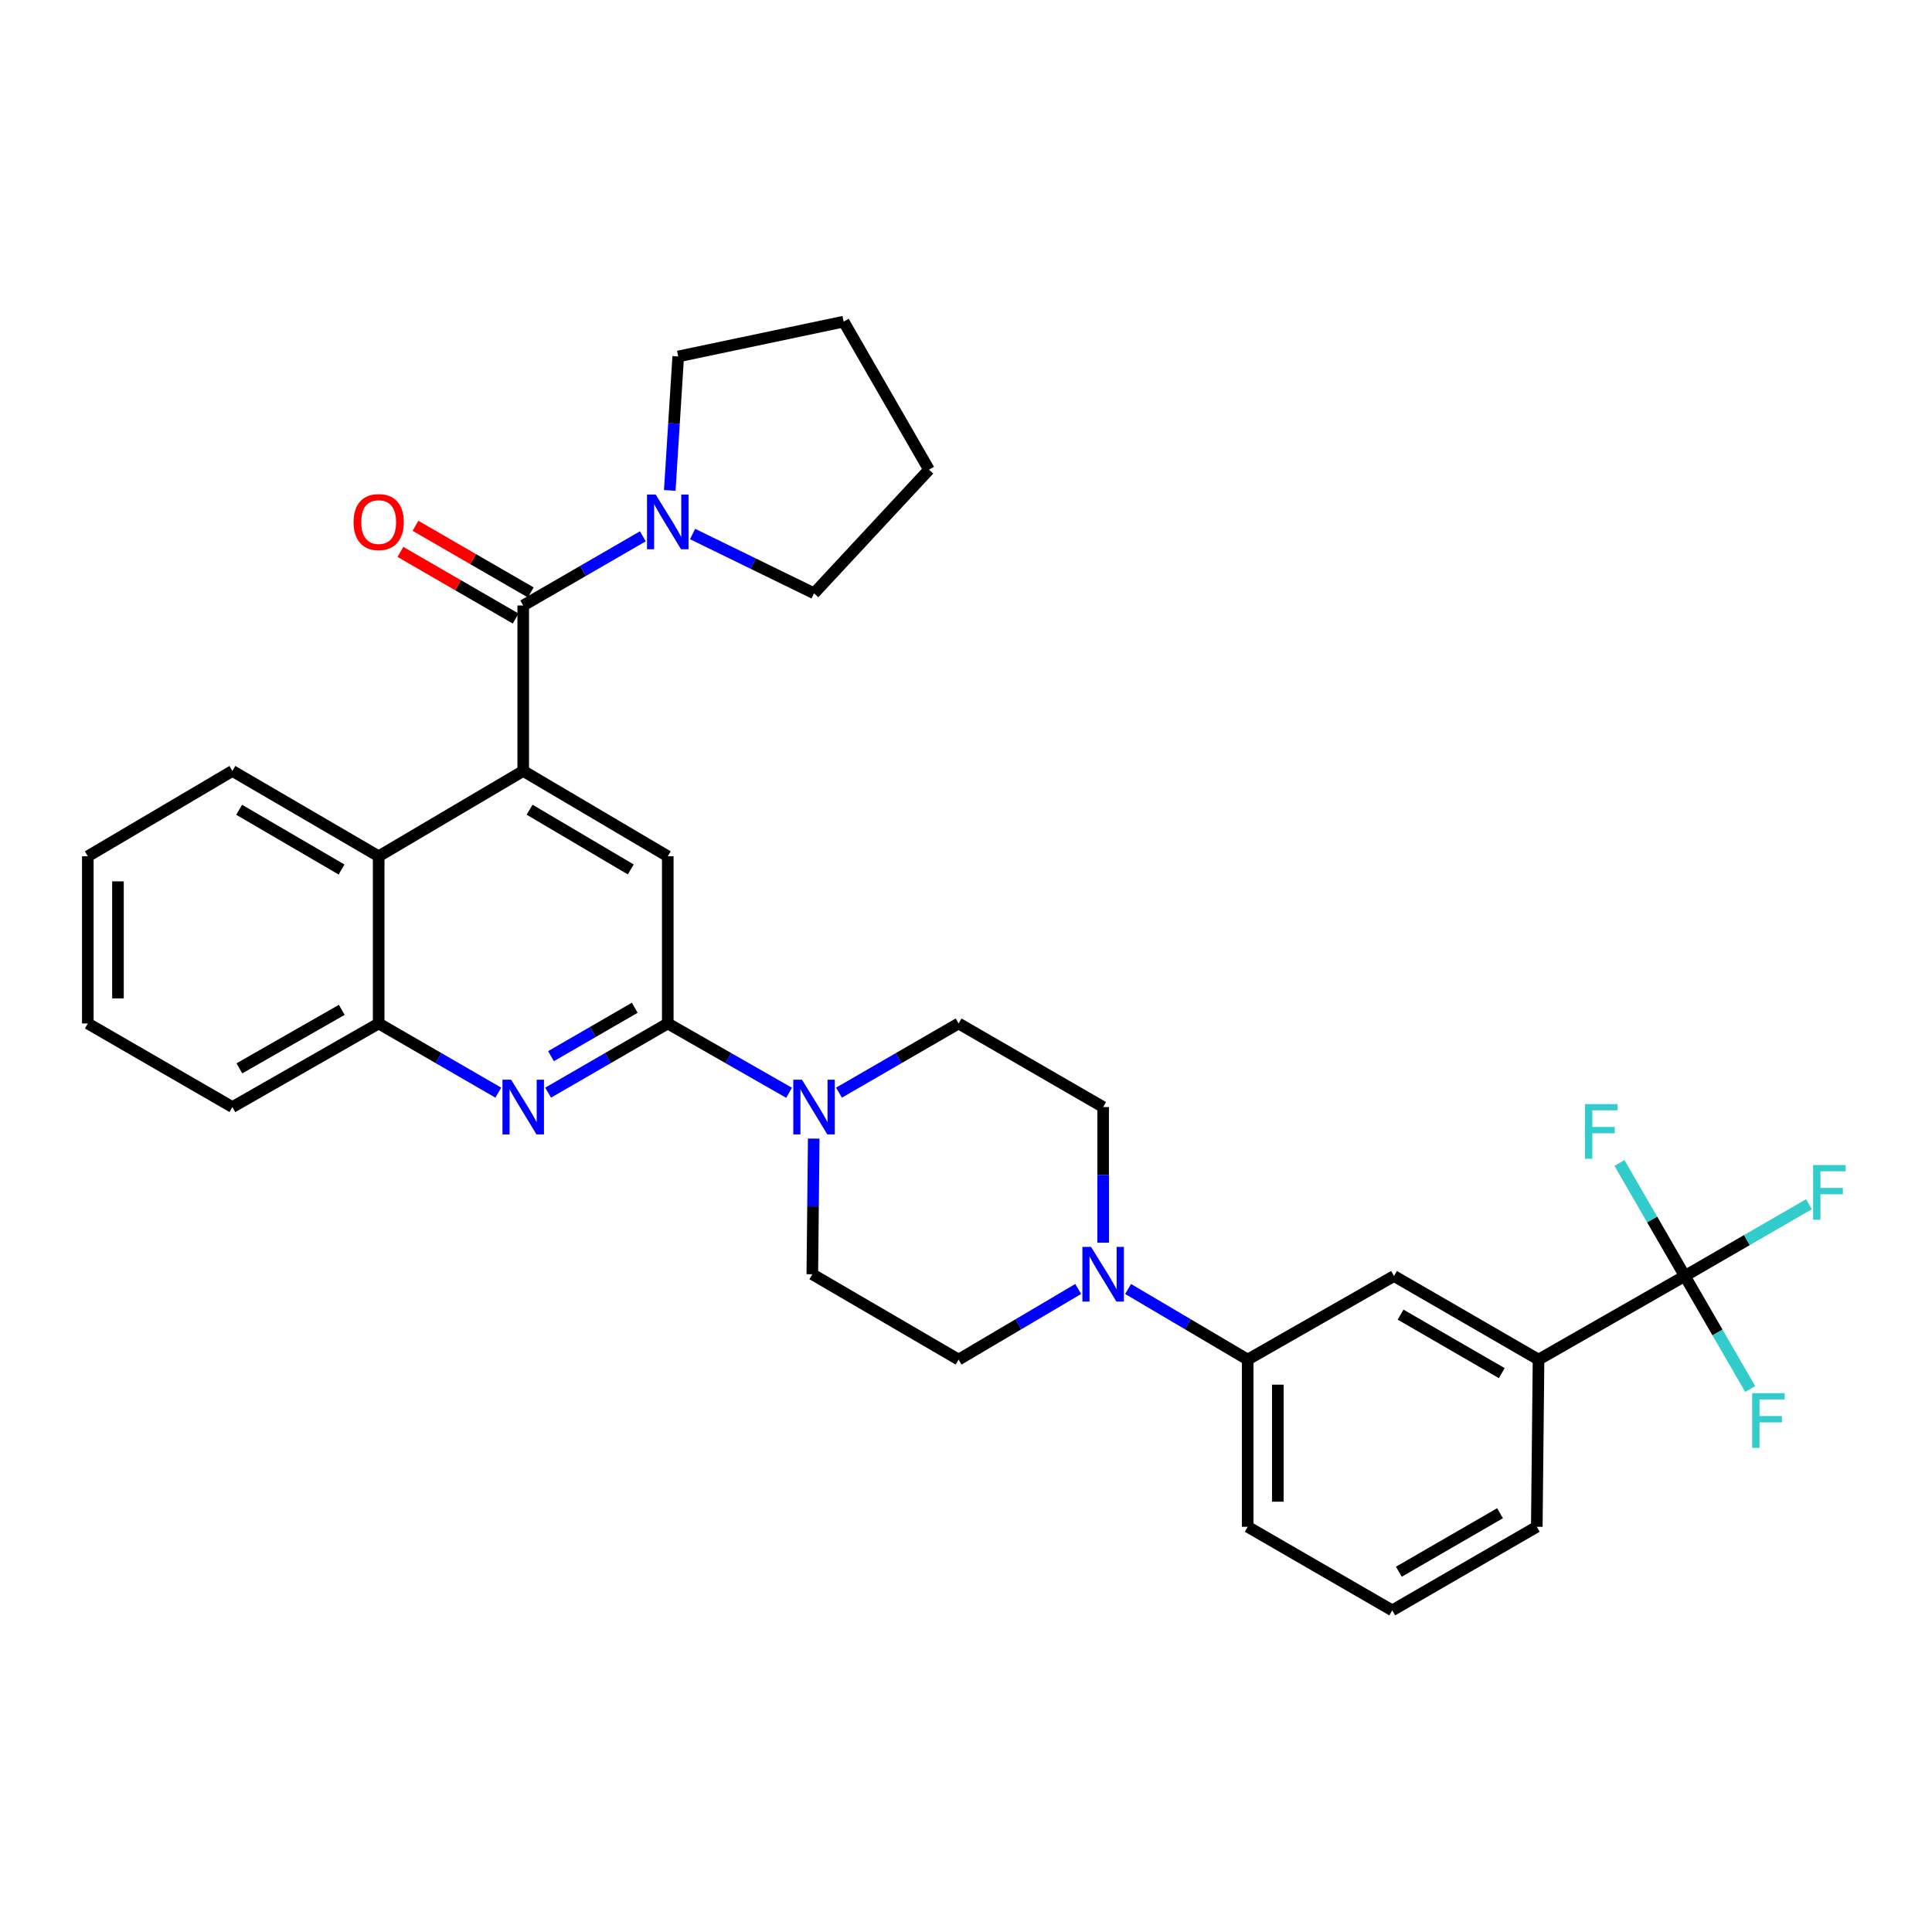 <?xml version='1.0' encoding='iso-8859-1'?>
<svg version='1.1' baseProfile='full'
              xmlns='http://www.w3.org/2000/svg'
                      xmlns:rdkit='http://www.rdkit.org/xml'
                      xmlns:xlink='http://www.w3.org/1999/xlink'
                  xml:space='preserve'
width='1000px' height='1000px' viewBox='0 0 1000 1000'>
<!-- END OF HEADER -->
<rect style='opacity:1.0;fill:#FFFFFF;stroke:none' width='1000' height='1000' x='0' y='0'> </rect>
<path class='bond-0' d='M 45.455,443.211 L 45.455,529.747' style='fill:none;fill-rule:evenodd;stroke:#000000;stroke-width:6px;stroke-linecap:butt;stroke-linejoin:miter;stroke-opacity:1' />
<path class='bond-0' d='M 61.056,456.191 L 61.056,516.766' style='fill:none;fill-rule:evenodd;stroke:#000000;stroke-width:6px;stroke-linecap:butt;stroke-linejoin:miter;stroke-opacity:1' />
<path class='bond-1' d='M 45.455,443.211 L 120.29,399.041' style='fill:none;fill-rule:evenodd;stroke:#000000;stroke-width:6px;stroke-linecap:butt;stroke-linejoin:miter;stroke-opacity:1' />
<path class='bond-2' d='M 45.455,529.747 L 120.29,573.015' style='fill:none;fill-rule:evenodd;stroke:#000000;stroke-width:6px;stroke-linecap:butt;stroke-linejoin:miter;stroke-opacity:1' />
<path class='bond-3' d='M 120.29,573.015 L 196,529.747' style='fill:none;fill-rule:evenodd;stroke:#000000;stroke-width:6px;stroke-linecap:butt;stroke-linejoin:miter;stroke-opacity:1' />
<path class='bond-3' d='M 123.905,552.979 L 176.903,522.692' style='fill:none;fill-rule:evenodd;stroke:#000000;stroke-width:6px;stroke-linecap:butt;stroke-linejoin:miter;stroke-opacity:1' />
<path class='bond-4' d='M 196,529.747 L 196,443.211' style='fill:none;fill-rule:evenodd;stroke:#000000;stroke-width:6px;stroke-linecap:butt;stroke-linejoin:miter;stroke-opacity:1' />
<path class='bond-5' d='M 196,529.747 L 226.959,547.651' style='fill:none;fill-rule:evenodd;stroke:#000000;stroke-width:6px;stroke-linecap:butt;stroke-linejoin:miter;stroke-opacity:1' />
<path class='bond-5' d='M 226.959,547.651 L 257.917,565.554' style='fill:none;fill-rule:evenodd;stroke:#0000FF;stroke-width:6px;stroke-linecap:butt;stroke-linejoin:miter;stroke-opacity:1' />
<path class='bond-6' d='M 196,443.211 L 120.29,399.041' style='fill:none;fill-rule:evenodd;stroke:#000000;stroke-width:6px;stroke-linecap:butt;stroke-linejoin:miter;stroke-opacity:1' />
<path class='bond-6' d='M 176.782,450.061 L 123.784,419.142' style='fill:none;fill-rule:evenodd;stroke:#000000;stroke-width:6px;stroke-linecap:butt;stroke-linejoin:miter;stroke-opacity:1' />
<path class='bond-7' d='M 196,443.211 L 270.818,399.041' style='fill:none;fill-rule:evenodd;stroke:#000000;stroke-width:6px;stroke-linecap:butt;stroke-linejoin:miter;stroke-opacity:1' />
<path class='bond-8' d='M 283.719,565.554 L 314.677,547.651' style='fill:none;fill-rule:evenodd;stroke:#0000FF;stroke-width:6px;stroke-linecap:butt;stroke-linejoin:miter;stroke-opacity:1' />
<path class='bond-8' d='M 314.677,547.651 L 345.636,529.747' style='fill:none;fill-rule:evenodd;stroke:#000000;stroke-width:6px;stroke-linecap:butt;stroke-linejoin:miter;stroke-opacity:1' />
<path class='bond-8' d='M 285.196,546.678 L 306.867,534.145' style='fill:none;fill-rule:evenodd;stroke:#0000FF;stroke-width:6px;stroke-linecap:butt;stroke-linejoin:miter;stroke-opacity:1' />
<path class='bond-8' d='M 306.867,534.145 L 328.538,521.612' style='fill:none;fill-rule:evenodd;stroke:#000000;stroke-width:6px;stroke-linecap:butt;stroke-linejoin:miter;stroke-opacity:1' />
<path class='bond-9' d='M 345.636,529.747 L 345.636,443.211' style='fill:none;fill-rule:evenodd;stroke:#000000;stroke-width:6px;stroke-linecap:butt;stroke-linejoin:miter;stroke-opacity:1' />
<path class='bond-10' d='M 345.636,529.747 L 377.035,547.689' style='fill:none;fill-rule:evenodd;stroke:#000000;stroke-width:6px;stroke-linecap:butt;stroke-linejoin:miter;stroke-opacity:1' />
<path class='bond-10' d='M 377.035,547.689 L 408.435,565.632' style='fill:none;fill-rule:evenodd;stroke:#0000FF;stroke-width:6px;stroke-linecap:butt;stroke-linejoin:miter;stroke-opacity:1' />
<path class='bond-11' d='M 345.636,443.211 L 270.818,399.041' style='fill:none;fill-rule:evenodd;stroke:#000000;stroke-width:6px;stroke-linecap:butt;stroke-linejoin:miter;stroke-opacity:1' />
<path class='bond-11' d='M 326.482,450.02 L 274.109,419.101' style='fill:none;fill-rule:evenodd;stroke:#000000;stroke-width:6px;stroke-linecap:butt;stroke-linejoin:miter;stroke-opacity:1' />
<path class='bond-12' d='M 270.818,399.041 L 270.818,313.406' style='fill:none;fill-rule:evenodd;stroke:#000000;stroke-width:6px;stroke-linecap:butt;stroke-linejoin:miter;stroke-opacity:1' />
<path class='bond-13' d='M 274.723,306.653 L 244.895,289.403' style='fill:none;fill-rule:evenodd;stroke:#000000;stroke-width:6px;stroke-linecap:butt;stroke-linejoin:miter;stroke-opacity:1' />
<path class='bond-13' d='M 244.895,289.403 L 215.066,272.153' style='fill:none;fill-rule:evenodd;stroke:#FF0000;stroke-width:6px;stroke-linecap:butt;stroke-linejoin:miter;stroke-opacity:1' />
<path class='bond-13' d='M 266.913,320.159 L 237.084,302.909' style='fill:none;fill-rule:evenodd;stroke:#000000;stroke-width:6px;stroke-linecap:butt;stroke-linejoin:miter;stroke-opacity:1' />
<path class='bond-13' d='M 237.084,302.909 L 207.256,285.658' style='fill:none;fill-rule:evenodd;stroke:#FF0000;stroke-width:6px;stroke-linecap:butt;stroke-linejoin:miter;stroke-opacity:1' />
<path class='bond-14' d='M 270.818,313.406 L 301.777,295.502' style='fill:none;fill-rule:evenodd;stroke:#000000;stroke-width:6px;stroke-linecap:butt;stroke-linejoin:miter;stroke-opacity:1' />
<path class='bond-14' d='M 301.777,295.502 L 332.735,277.599' style='fill:none;fill-rule:evenodd;stroke:#0000FF;stroke-width:6px;stroke-linecap:butt;stroke-linejoin:miter;stroke-opacity:1' />
<path class='bond-15' d='M 358.482,276.408 L 389.919,291.752' style='fill:none;fill-rule:evenodd;stroke:#0000FF;stroke-width:6px;stroke-linecap:butt;stroke-linejoin:miter;stroke-opacity:1' />
<path class='bond-15' d='M 389.919,291.752 L 421.355,307.096' style='fill:none;fill-rule:evenodd;stroke:#000000;stroke-width:6px;stroke-linecap:butt;stroke-linejoin:miter;stroke-opacity:1' />
<path class='bond-16' d='M 346.666,253.833 L 348.855,219.168' style='fill:none;fill-rule:evenodd;stroke:#0000FF;stroke-width:6px;stroke-linecap:butt;stroke-linejoin:miter;stroke-opacity:1' />
<path class='bond-16' d='M 348.855,219.168 L 351.044,184.503' style='fill:none;fill-rule:evenodd;stroke:#000000;stroke-width:6px;stroke-linecap:butt;stroke-linejoin:miter;stroke-opacity:1' />
<path class='bond-17' d='M 434.256,565.554 L 465.214,547.651' style='fill:none;fill-rule:evenodd;stroke:#0000FF;stroke-width:6px;stroke-linecap:butt;stroke-linejoin:miter;stroke-opacity:1' />
<path class='bond-17' d='M 465.214,547.651 L 496.173,529.747' style='fill:none;fill-rule:evenodd;stroke:#000000;stroke-width:6px;stroke-linecap:butt;stroke-linejoin:miter;stroke-opacity:1' />
<path class='bond-18' d='M 421.185,589.339 L 420.819,624.445' style='fill:none;fill-rule:evenodd;stroke:#0000FF;stroke-width:6px;stroke-linecap:butt;stroke-linejoin:miter;stroke-opacity:1' />
<path class='bond-18' d='M 420.819,624.445 L 420.454,659.551' style='fill:none;fill-rule:evenodd;stroke:#000000;stroke-width:6px;stroke-linecap:butt;stroke-linejoin:miter;stroke-opacity:1' />
<path class='bond-19' d='M 436.679,166.475 L 480.849,243.095' style='fill:none;fill-rule:evenodd;stroke:#000000;stroke-width:6px;stroke-linecap:butt;stroke-linejoin:miter;stroke-opacity:1' />
<path class='bond-20' d='M 436.679,166.475 L 351.044,184.503' style='fill:none;fill-rule:evenodd;stroke:#000000;stroke-width:6px;stroke-linecap:butt;stroke-linejoin:miter;stroke-opacity:1' />
<path class='bond-21' d='M 420.454,659.551 L 496.173,703.721' style='fill:none;fill-rule:evenodd;stroke:#000000;stroke-width:6px;stroke-linecap:butt;stroke-linejoin:miter;stroke-opacity:1' />
<path class='bond-22' d='M 496.173,703.721 L 527.126,685.447' style='fill:none;fill-rule:evenodd;stroke:#000000;stroke-width:6px;stroke-linecap:butt;stroke-linejoin:miter;stroke-opacity:1' />
<path class='bond-22' d='M 527.126,685.447 L 558.079,667.174' style='fill:none;fill-rule:evenodd;stroke:#0000FF;stroke-width:6px;stroke-linecap:butt;stroke-linejoin:miter;stroke-opacity:1' />
<path class='bond-23' d='M 570.991,643.228 L 570.991,608.121' style='fill:none;fill-rule:evenodd;stroke:#0000FF;stroke-width:6px;stroke-linecap:butt;stroke-linejoin:miter;stroke-opacity:1' />
<path class='bond-23' d='M 570.991,608.121 L 570.991,573.015' style='fill:none;fill-rule:evenodd;stroke:#000000;stroke-width:6px;stroke-linecap:butt;stroke-linejoin:miter;stroke-opacity:1' />
<path class='bond-24' d='M 583.903,667.174 L 614.856,685.447' style='fill:none;fill-rule:evenodd;stroke:#0000FF;stroke-width:6px;stroke-linecap:butt;stroke-linejoin:miter;stroke-opacity:1' />
<path class='bond-24' d='M 614.856,685.447 L 645.809,703.721' style='fill:none;fill-rule:evenodd;stroke:#000000;stroke-width:6px;stroke-linecap:butt;stroke-linejoin:miter;stroke-opacity:1' />
<path class='bond-25' d='M 570.991,573.015 L 496.173,529.747' style='fill:none;fill-rule:evenodd;stroke:#000000;stroke-width:6px;stroke-linecap:butt;stroke-linejoin:miter;stroke-opacity:1' />
<path class='bond-26' d='M 645.809,703.721 L 645.809,790.257' style='fill:none;fill-rule:evenodd;stroke:#000000;stroke-width:6px;stroke-linecap:butt;stroke-linejoin:miter;stroke-opacity:1' />
<path class='bond-26' d='M 661.41,716.701 L 661.41,777.277' style='fill:none;fill-rule:evenodd;stroke:#000000;stroke-width:6px;stroke-linecap:butt;stroke-linejoin:miter;stroke-opacity:1' />
<path class='bond-27' d='M 645.809,703.721 L 721.528,660.453' style='fill:none;fill-rule:evenodd;stroke:#000000;stroke-width:6px;stroke-linecap:butt;stroke-linejoin:miter;stroke-opacity:1' />
<path class='bond-28' d='M 645.809,790.257 L 720.626,833.525' style='fill:none;fill-rule:evenodd;stroke:#000000;stroke-width:6px;stroke-linecap:butt;stroke-linejoin:miter;stroke-opacity:1' />
<path class='bond-29' d='M 720.626,833.525 L 795.444,790.257' style='fill:none;fill-rule:evenodd;stroke:#000000;stroke-width:6px;stroke-linecap:butt;stroke-linejoin:miter;stroke-opacity:1' />
<path class='bond-29' d='M 724.039,813.529 L 776.411,783.242' style='fill:none;fill-rule:evenodd;stroke:#000000;stroke-width:6px;stroke-linecap:butt;stroke-linejoin:miter;stroke-opacity:1' />
<path class='bond-30' d='M 795.444,790.257 L 796.346,703.721' style='fill:none;fill-rule:evenodd;stroke:#000000;stroke-width:6px;stroke-linecap:butt;stroke-linejoin:miter;stroke-opacity:1' />
<path class='bond-31' d='M 796.346,703.721 L 721.528,660.453' style='fill:none;fill-rule:evenodd;stroke:#000000;stroke-width:6px;stroke-linecap:butt;stroke-linejoin:miter;stroke-opacity:1' />
<path class='bond-31' d='M 777.313,710.736 L 724.94,680.449' style='fill:none;fill-rule:evenodd;stroke:#000000;stroke-width:6px;stroke-linecap:butt;stroke-linejoin:miter;stroke-opacity:1' />
<path class='bond-32' d='M 796.346,703.721 L 872.056,660.453' style='fill:none;fill-rule:evenodd;stroke:#000000;stroke-width:6px;stroke-linecap:butt;stroke-linejoin:miter;stroke-opacity:1' />
<path class='bond-33' d='M 480.849,243.095 L 421.355,307.096' style='fill:none;fill-rule:evenodd;stroke:#000000;stroke-width:6px;stroke-linecap:butt;stroke-linejoin:miter;stroke-opacity:1' />
<path class='bond-34' d='M 872.056,660.453 L 855.145,631.204' style='fill:none;fill-rule:evenodd;stroke:#000000;stroke-width:6px;stroke-linecap:butt;stroke-linejoin:miter;stroke-opacity:1' />
<path class='bond-34' d='M 855.145,631.204 L 838.233,601.955' style='fill:none;fill-rule:evenodd;stroke:#33CCCC;stroke-width:6px;stroke-linecap:butt;stroke-linejoin:miter;stroke-opacity:1' />
<path class='bond-35' d='M 872.056,660.453 L 904.183,641.877' style='fill:none;fill-rule:evenodd;stroke:#000000;stroke-width:6px;stroke-linecap:butt;stroke-linejoin:miter;stroke-opacity:1' />
<path class='bond-35' d='M 904.183,641.877 L 936.31,623.302' style='fill:none;fill-rule:evenodd;stroke:#33CCCC;stroke-width:6px;stroke-linecap:butt;stroke-linejoin:miter;stroke-opacity:1' />
<path class='bond-36' d='M 872.056,660.453 L 888.978,689.701' style='fill:none;fill-rule:evenodd;stroke:#000000;stroke-width:6px;stroke-linecap:butt;stroke-linejoin:miter;stroke-opacity:1' />
<path class='bond-36' d='M 888.978,689.701 L 905.899,718.95' style='fill:none;fill-rule:evenodd;stroke:#33CCCC;stroke-width:6px;stroke-linecap:butt;stroke-linejoin:miter;stroke-opacity:1' />
<path  class='atom-6' d='M 264.558 558.855
L 273.838 573.855
Q 274.758 575.335, 276.238 578.015
Q 277.718 580.695, 277.798 580.855
L 277.798 558.855
L 281.558 558.855
L 281.558 587.175
L 277.678 587.175
L 267.718 570.775
Q 266.558 568.855, 265.318 566.655
Q 264.118 564.455, 263.758 563.775
L 263.758 587.175
L 260.078 587.175
L 260.078 558.855
L 264.558 558.855
' fill='#0000FF'/>
<path  class='atom-11' d='M 183 270.218
Q 183 263.418, 186.36 259.618
Q 189.72 255.818, 196 255.818
Q 202.28 255.818, 205.64 259.618
Q 209 263.418, 209 270.218
Q 209 277.098, 205.6 281.018
Q 202.2 284.898, 196 284.898
Q 189.76 284.898, 186.36 281.018
Q 183 277.138, 183 270.218
M 196 281.698
Q 200.32 281.698, 202.64 278.818
Q 205 275.898, 205 270.218
Q 205 264.658, 202.64 261.858
Q 200.32 259.018, 196 259.018
Q 191.68 259.018, 189.32 261.818
Q 187 264.618, 187 270.218
Q 187 275.938, 189.32 278.818
Q 191.68 281.698, 196 281.698
' fill='#FF0000'/>
<path  class='atom-12' d='M 339.376 255.978
L 348.656 270.978
Q 349.576 272.458, 351.056 275.138
Q 352.536 277.818, 352.616 277.978
L 352.616 255.978
L 356.376 255.978
L 356.376 284.298
L 352.496 284.298
L 342.536 267.898
Q 341.376 265.978, 340.136 263.778
Q 338.936 261.578, 338.576 260.898
L 338.576 284.298
L 334.896 284.298
L 334.896 255.978
L 339.376 255.978
' fill='#0000FF'/>
<path  class='atom-13' d='M 415.095 558.855
L 424.375 573.855
Q 425.295 575.335, 426.775 578.015
Q 428.255 580.695, 428.335 580.855
L 428.335 558.855
L 432.095 558.855
L 432.095 587.175
L 428.215 587.175
L 418.255 570.775
Q 417.095 568.855, 415.855 566.655
Q 414.655 564.455, 414.295 563.775
L 414.295 587.175
L 410.615 587.175
L 410.615 558.855
L 415.095 558.855
' fill='#0000FF'/>
<path  class='atom-17' d='M 564.731 645.391
L 574.011 660.391
Q 574.931 661.871, 576.411 664.551
Q 577.891 667.231, 577.971 667.391
L 577.971 645.391
L 581.731 645.391
L 581.731 673.711
L 577.851 673.711
L 567.891 657.311
Q 566.731 655.391, 565.491 653.191
Q 564.291 650.991, 563.931 650.311
L 563.931 673.711
L 560.251 673.711
L 560.251 645.391
L 564.731 645.391
' fill='#0000FF'/>
<path  class='atom-30' d='M 820.377 571.475
L 837.217 571.475
L 837.217 574.715
L 824.177 574.715
L 824.177 583.315
L 835.777 583.315
L 835.777 586.595
L 824.177 586.595
L 824.177 599.795
L 820.377 599.795
L 820.377 571.475
' fill='#33CCCC'/>
<path  class='atom-31' d='M 938.471 603.025
L 955.311 603.025
L 955.311 606.265
L 942.271 606.265
L 942.271 614.865
L 953.871 614.865
L 953.871 618.145
L 942.271 618.145
L 942.271 631.345
L 938.471 631.345
L 938.471 603.025
' fill='#33CCCC'/>
<path  class='atom-32' d='M 906.922 721.111
L 923.762 721.111
L 923.762 724.351
L 910.722 724.351
L 910.722 732.951
L 922.322 732.951
L 922.322 736.231
L 910.722 736.231
L 910.722 749.431
L 906.922 749.431
L 906.922 721.111
' fill='#33CCCC'/>
</svg>
